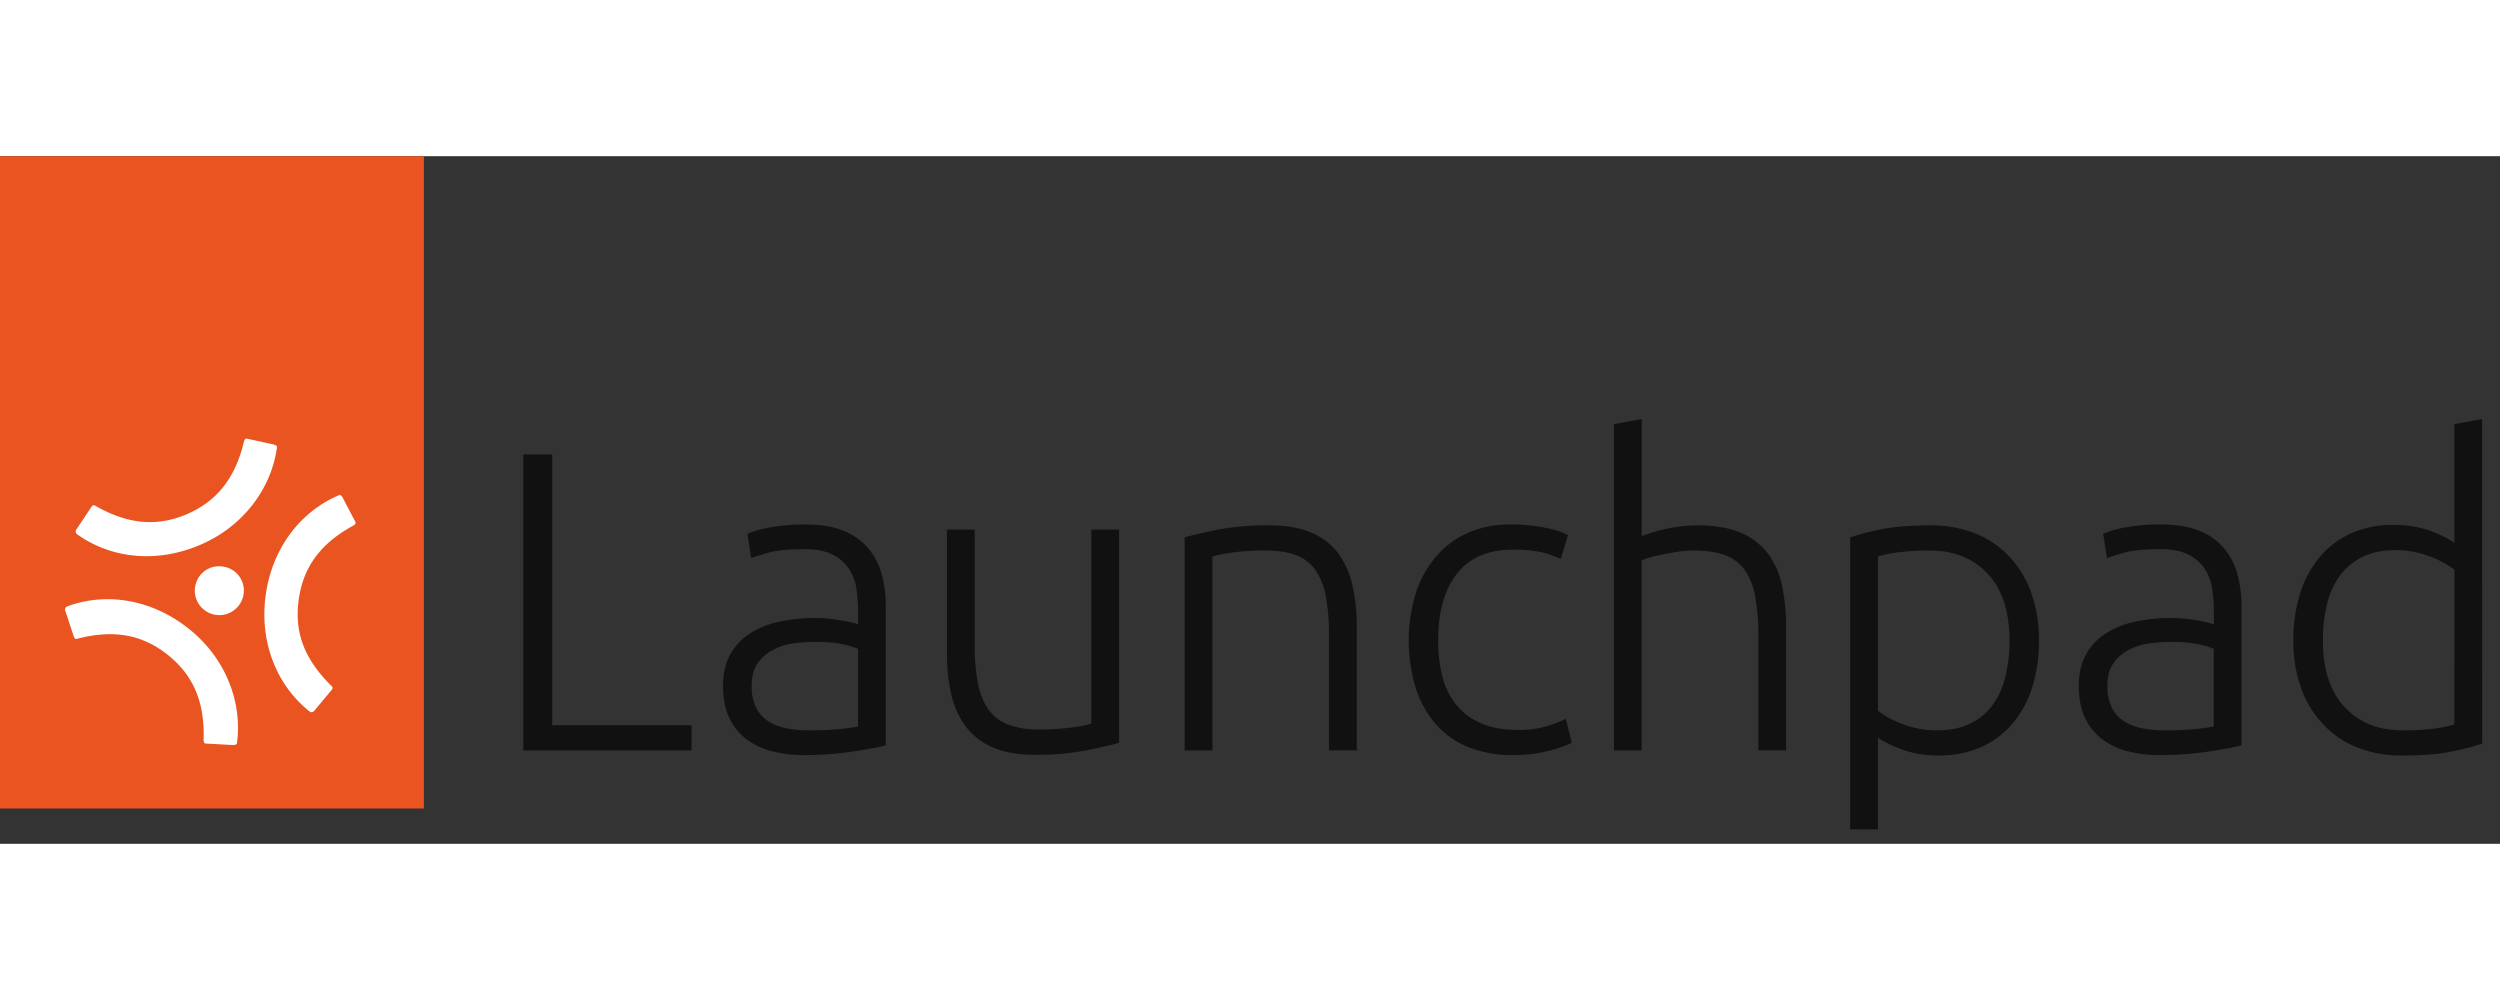 <?xml version="1.0" encoding="UTF-8"?> <svg xmlns="http://www.w3.org/2000/svg" id="Layer_1" data-name="Layer 1" viewBox="0 0 1380.76 379.77" width="500" height="200"><rect x="0" y="0" width="1380.76" height="379.77" fill="#333333" stroke="none"/><defs><style>.cls-1{fill:#111;}.cls-2{fill:#e95420;}.cls-3{fill:#fff;}</style></defs><path class="cls-1" d="M381.94,314.28v13.91H289V164.73h16V314.28Z"></path><path class="cls-1" d="M445.34,203.42q12,0,20.41,3.42a35,35,0,0,1,13.56,9.43,37.4,37.4,0,0,1,7.55,14.27,65.18,65.18,0,0,1,2.35,17.93v76.89a68.54,68.54,0,0,1-6.84,1.54q-4.47.83-10.37,1.76t-13.09,1.54q-7.2.58-14.75.59a70.11,70.11,0,0,1-17.8-2.13,39.2,39.2,0,0,1-14.16-6.72,31.62,31.62,0,0,1-9.43-11.79q-3.42-7.2-3.42-17.57,0-9.91,3.77-17a32.17,32.17,0,0,1,10.62-11.67A47.4,47.4,0,0,1,430,257.2a93.15,93.15,0,0,1,20.52-2.13q3.3,0,7,.36c2.44.23,4.79.55,7.08.94s4.24.79,5.89,1.18a18.16,18.16,0,0,1,3.42,1.06v-7.55a79.7,79.7,0,0,0-.94-12.38,27.15,27.15,0,0,0-4.13-10.85,22.88,22.88,0,0,0-9-7.78q-5.79-3-15.21-3-13.45,0-20.05,1.89t-9.67,3.06l-2.13-13.44a56.58,56.58,0,0,1,12.39-3.54A105.9,105.9,0,0,1,445.34,203.42Zm1.42,113.69q9,0,15.68-.59A105.58,105.58,0,0,0,473.88,315V272.06a47.11,47.11,0,0,0-8.25-2.48,73.46,73.46,0,0,0-15.57-1.3,88.43,88.43,0,0,0-11.79.83,34,34,0,0,0-11.33,3.54,23.33,23.33,0,0,0-8.49,7.43q-3.3,4.71-3.3,12.5a26.82,26.82,0,0,0,2.24,11.55,18.58,18.58,0,0,0,6.37,7.55,28.09,28.09,0,0,0,9.91,4.13A59.63,59.63,0,0,0,446.76,317.11Z"></path><path class="cls-1" d="M618.07,324q-6.84,1.89-18.4,4.24a144.45,144.45,0,0,1-28.3,2.36q-13.7,0-22.88-4a37,37,0,0,1-14.86-11.32,45.73,45.73,0,0,1-8.14-17.69A98.62,98.62,0,0,1,523,274.65v-68.4h15.33V269.7a108.17,108.17,0,0,0,1.89,21.93q1.89,9,6.13,14.51a23.91,23.91,0,0,0,11,8,47.64,47.64,0,0,0,16.39,2.48,132.29,132.29,0,0,0,18.87-1.18q8-1.18,10.15-2.13V206.25h15.33Z"></path><path class="cls-1" d="M654.29,210.49q6.84-1.87,18.4-4.24A144.42,144.42,0,0,1,701,203.89q13.9,0,23.23,4a35.73,35.73,0,0,1,14.86,11.44,46.69,46.69,0,0,1,7.9,17.81A103.44,103.44,0,0,1,749.35,260v68.16H734V265A115.49,115.49,0,0,0,732.25,243a36.61,36.61,0,0,0-5.9-14.62,22.94,22.94,0,0,0-10.85-8.14q-6.72-2.47-16.86-2.47A128.3,128.3,0,0,0,679.89,219q-7.9,1.17-10.26,2.12V328.19H654.29Z"></path><path class="cls-1" d="M835.82,330.79a65.27,65.27,0,0,1-25-4.48,47.13,47.13,0,0,1-18-12.86,57.41,57.41,0,0,1-11-20.05,90.21,90.21,0,0,1,.12-52,59,59,0,0,1,11.2-20.28A49.49,49.49,0,0,1,810.81,208a57,57,0,0,1,23.36-4.6,98.35,98.35,0,0,1,18.51,1.65q8.61,1.65,13.33,4.24l-4,13.21a49.74,49.74,0,0,0-10.61-3.77,70.65,70.65,0,0,0-15.81-1.42q-20.28,0-30.78,13.09t-10.5,37.15a79.37,79.37,0,0,0,2.36,19.94,40.06,40.06,0,0,0,7.67,15.56A35.88,35.88,0,0,0,818,313.22q8.37,3.66,20.4,3.65A53,53,0,0,0,855,314.63a67.24,67.24,0,0,0,9.79-3.89l3.3,13.21q-4.25,2.35-13.33,4.6A79.12,79.12,0,0,1,835.82,330.79Z"></path><path class="cls-1" d="M891.41,328.19V148l15.33-2.83v64.63a97.42,97.42,0,0,1,15.33-4.37,80.56,80.56,0,0,1,15.57-1.53q14.15,0,23.59,4a36.46,36.46,0,0,1,15.09,11.44,44.25,44.25,0,0,1,7.9,17.81A108.09,108.09,0,0,1,986.47,260v68.16H971.13V265A115.49,115.49,0,0,0,969.36,243a36.6,36.6,0,0,0-5.89-14.62,22.93,22.93,0,0,0-11-8.14q-6.84-2.47-17.22-2.47a57,57,0,0,0-8.61.7c-3.06.48-5.94,1-8.61,1.54s-5.07,1.14-7.19,1.77a33.18,33.18,0,0,0-4.13,1.41v105Z"></path><path class="cls-1" d="M1037.2,371.83h-15.33V210.49a138.9,138.9,0,0,1,17.45-4.48q10.62-2.12,26.89-2.12a65.69,65.69,0,0,1,24.41,4.36,52.87,52.87,0,0,1,18.87,12.62,57.43,57.43,0,0,1,12.27,20,76.44,76.44,0,0,1,4.36,26.65,85.6,85.6,0,0,1-3.65,25.6,57.09,57.09,0,0,1-10.74,20.05,49.39,49.39,0,0,1-17.33,13.09,55.7,55.7,0,0,1-23.47,4.71,57.83,57.83,0,0,1-20.88-3.42q-8.83-3.41-12.85-6.48Zm0-65.57a50.71,50.71,0,0,0,5.31,3.54,49,49,0,0,0,7.42,3.53,59.42,59.42,0,0,0,9.2,2.72,50,50,0,0,0,10.38,1.06q11.33,0,19-3.89a33.23,33.23,0,0,0,12.38-10.62,44.87,44.87,0,0,0,6.84-15.8,84,84,0,0,0,2.13-19.23q0-24.06-12-36.91T1066,217.81a125.91,125.91,0,0,0-18.28,1.06,66.47,66.47,0,0,0-10.49,2.24Z"></path><path class="cls-1" d="M1194.12,203.42q12,0,20.4,3.42a35.06,35.06,0,0,1,13.57,9.43,37.25,37.25,0,0,1,7.54,14.27,65.18,65.18,0,0,1,2.36,17.93v76.89a68.54,68.54,0,0,1-6.84,1.54q-4.49.83-10.38,1.76t-13.09,1.54q-7.18.58-14.74.59a70.25,70.25,0,0,1-17.81-2.13,39.24,39.24,0,0,1-14.15-6.72,31.52,31.52,0,0,1-9.43-11.79q-3.43-7.2-3.42-17.57,0-9.91,3.77-17a32.14,32.14,0,0,1,10.61-11.67,47.45,47.45,0,0,1,16.28-6.72,93.15,93.15,0,0,1,20.52-2.13q3.3,0,7,.36c2.43.23,4.79.55,7.07.94s4.25.79,5.9,1.18a18.16,18.16,0,0,1,3.42,1.06v-7.55a81,81,0,0,0-.94-12.38,27.15,27.15,0,0,0-4.13-10.85,22.88,22.88,0,0,0-9-7.78q-5.79-3-15.22-3-13.44,0-20.05,1.89t-9.67,3.06l-2.12-13.44a56.64,56.64,0,0,1,12.38-3.54A106,106,0,0,1,1194.12,203.42Zm1.42,113.69q9,0,15.68-.59a106.28,106.28,0,0,0,11.44-1.54V272.06a47.11,47.11,0,0,0-8.25-2.48,73.46,73.46,0,0,0-15.57-1.3,88.58,88.58,0,0,0-11.8.83,34,34,0,0,0-11.32,3.54,23.33,23.33,0,0,0-8.49,7.43q-3.3,4.71-3.3,12.5a26.67,26.67,0,0,0,2.24,11.55,18.58,18.58,0,0,0,6.37,7.55,28.12,28.12,0,0,0,9.9,4.13A59.79,59.79,0,0,0,1195.54,317.11Z"></path><path class="cls-1" d="M1370.93,324.42a137.84,137.84,0,0,1-17.46,4.48q-10.6,2.13-26.89,2.12a65.48,65.48,0,0,1-24.41-4.36A52.74,52.74,0,0,1,1283.3,314,57.08,57.08,0,0,1,1271,294a76.16,76.16,0,0,1-4.37-26.65,85.17,85.17,0,0,1,3.66-25.59,58.1,58.1,0,0,1,10.73-20.17,48.88,48.88,0,0,1,17.34-13.21,55.67,55.67,0,0,1,23.47-4.72,58,58,0,0,1,20.87,3.42q8.85,3.44,12.86,6.49V148l15.33-2.83Zm-15.33-96a52.92,52.92,0,0,0-5.31-3.54,51.67,51.67,0,0,0-7.43-3.54,61.7,61.7,0,0,0-9.2-2.71,49.24,49.24,0,0,0-10.38-1.06q-11.33,0-19,4a34.25,34.25,0,0,0-12.38,10.73,44.87,44.87,0,0,0-6.84,15.8,84.08,84.08,0,0,0-2.12,19.23q0,24.06,12,36.91t31.84,12.86a127.26,127.26,0,0,0,18.28-1.06,69.31,69.31,0,0,0,10.5-2.24Z"></path><rect class="cls-2" width="234.13" height="360.27"></rect><path class="cls-3" d="M42.51,208.76c19.18,13.76,44.58,16,68,5.92,23-9.73,39.27-30.34,42.44-53.8.06-.49.15-1.16-2.27-1.76L136.34,156c-.46-.06-1.12-.07-1.63,1.73-4.8,20-14.76,32.72-31.34,39.9S70.55,203.38,52.53,193c-.83-.4-1.3-.37-2.06.74L42.29,206A1.89,1.89,0,0,0,42.51,208.76Z"></path><path class="cls-3" d="M113.6,324.4l14.67.8c2.47.05,2.54-.61,2.6-1.09,3.17-23.46-7-47.65-26.63-63.13-19.89-15.91-45-20.51-67.12-12.33a1.9,1.9,0,0,0-1,2.62l4.64,14c.44,1.28.89,1.43,1.79,1.27,20.14-5.25,36.11-2.39,50.27,9s20.31,26.2,19.63,46.84C112.51,324.18,113.15,324.34,113.6,324.4Z"></path><path class="cls-3" d="M123,226.63a14.65,14.65,0,0,0-2-.14,13.25,13.25,0,0,0-8.08,2.67,13.54,13.54,0,1,0,21.62,12.64A13.34,13.34,0,0,0,123,226.63Z"></path><path class="cls-3" d="M196.29,202l-6.82-13c-1-2.14-1.73-1.93-2.54-1.66-21.77,9.39-36.8,30-40.21,55.26s5.63,49.16,24.16,64a1.67,1.67,0,0,0,1.28.47,2.11,2.11,0,0,0,1.41-.77l9.58-11.48c.88-1.11.5-1.67,0-2.16-15-14.78-20.63-29.46-18.19-47.57s12.06-31.26,30.22-41.08C196.65,203.08,196.42,202.32,196.29,202Z"></path></svg> 